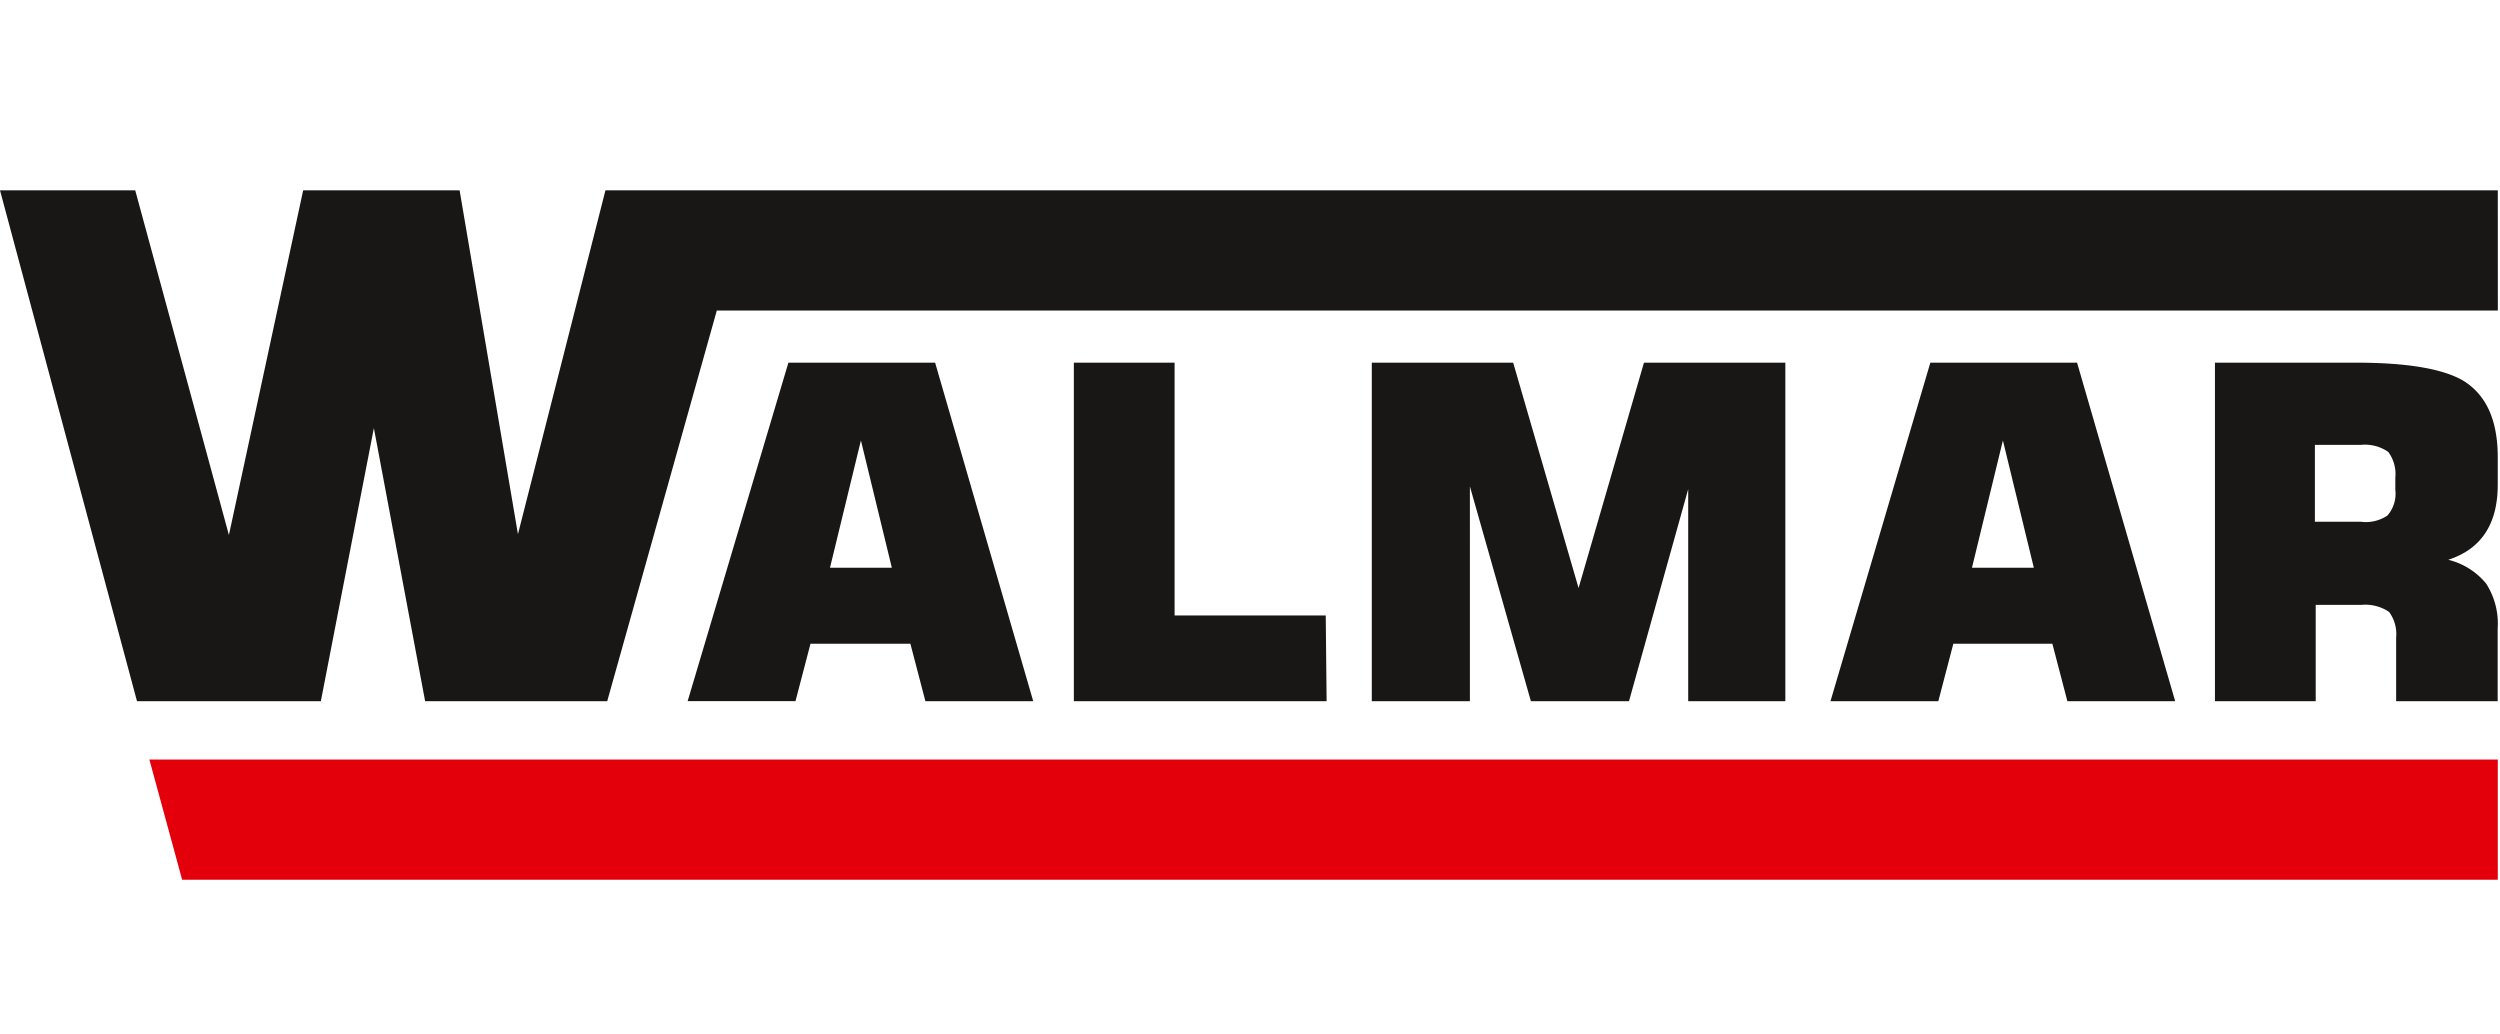 <svg xmlns="http://www.w3.org/2000/svg" xmlns:xlink="http://www.w3.org/1999/xlink" width="145" height="60" viewBox="0 0 145 60">
  <defs>
    <clipPath id="clip-logo-walmar">
      <rect width="145" height="60"/>
    </clipPath>
  </defs>
  <g id="logo-walmar" clip-path="url(#clip-logo-walmar)">
    <g id="walmar" transform="translate(0 11.039)">
      <g id="Grupo_13" data-name="Grupo 13" transform="translate(8.664 33.014)">
        <path id="Trazado_28" data-name="Trazado 28" d="M268.9,71.094h1.128l-.564-1.794Z" transform="translate(-139.92 -67.044)" fill="#e3000a" fill-rule="evenodd"/>
        <path id="Trazado_29" data-name="Trazado 29" d="M17.454,64.9H17.3l1.9,6.972H153.508V64.9Z" transform="translate(-17.3 -64.9)" fill="#e3000a" fill-rule="evenodd"/>
      </g>
      <path id="Trazado_30" data-name="Trazado 30" d="M98.244,39.634H91.99L91.119,36.3H85.326l-.871,3.332H78.2L84.044,20h8.51l5.69,19.634Zm-8.2-7.741-1.794-7.382-1.794,7.382Zm25.222,7.741H100.6V20h5.844V34.661h8.766l.051,4.973Zm26.657,0h-5.69v-12.3l-3.435,12.3h-5.69l-3.537-12.457V39.634h-5.69V20h8.2l3.793,13.072L133.667,20h8.2V39.634Zm22.556,0h-6.254l-.871-3.332H151.61l-.871,3.332h-6.254L150.277,20h8.51l5.69,19.634Zm-8.2-7.741-1.794-7.382-1.794,7.382Zm26.914,7.741h-5.9V35.943a2.146,2.146,0,0,0-.41-1.487,2.467,2.467,0,0,0-1.589-.41h-2.666v5.588h-5.844V20h8.2c2.973,0,5.075.359,6.254,1.077,1.282.82,1.948,2.256,1.948,4.409v1.589c0,2.307-.974,3.742-2.871,4.357a4.1,4.1,0,0,1,2.2,1.384,4.291,4.291,0,0,1,.666,2.614v4.2Zm-5.947-12.252v-.718a2.146,2.146,0,0,0-.41-1.487,2.369,2.369,0,0,0-1.589-.41h-2.666v4.46h2.666a2.246,2.246,0,0,0,1.538-.359,1.908,1.908,0,0,0,.461-1.487Z" transform="translate(-38.317 -10.004)" fill="#181715"/>
      <path id="Trazado_31" data-name="Trazado 31" d="M145.272.5H35.516L30.441,20.442,27.057.5H17.984L13.677,20.493,8.243.5H.4L8.346,30.131H19.009L22.085,14.29l2.973,15.841h10.56L41.975,7.472h103.3Z" transform="translate(-0.4 -0.5)" fill="#181715"/>
    </g>
  </g>
</svg>
